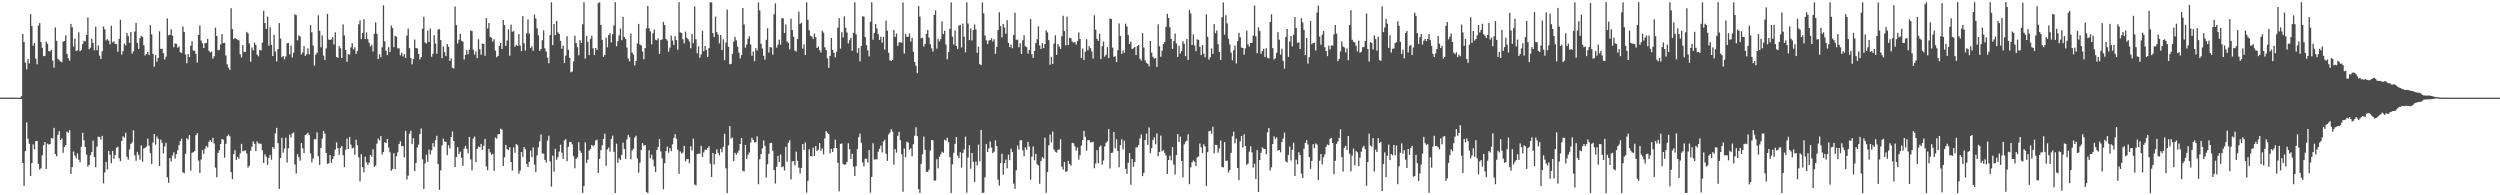 <svg xmlns="http://www.w3.org/2000/svg" width="1920" height="150"><path d="M0 75.000h1v1.000H0zM1 74.985h1v1.000H1zM2 74.982h1v1.000H2zM3 74.983h1v1.000H3zM4 74.985h1v1.000H4zM5 74.983h1v1.000H5zM6 74.985h1v1.000H6zM7 74.983h1v1.000H7zM8 74.982h1v1.000H8zM9 74.982h1v1.000H9zM10 74.983h1v1.000H10zM11 74.985h1v1.000H11zM12 74.984h1v1.000H12zM13 74.985h1v1.000H13zM14 74.986h1v1.000H14zM15 74.958h1v1.000H15zM16 73.828h1v2.203H16zM17 26.039h1v99.146H17zM18 32.292h1v110.422H18zM19 48.151h1v67.964H19zM20 53.240h1v40.777H20zM21 45.295h1v61.301H21zM22 48.745h1v61.702H22zM23 10.840h1v124.330H23zM24 19.946h1v105.301H24zM25 35.089h1v75.825H25zM26 32.992h1v81.713H26zM27 45.028h1v63.350H27zM28 49.422h1v58.833H28zM29 19.626h1v106.200H29zM30 17.735h1v112.441H30zM31 32.350h1v96.921H31zM32 36.729h1v82.570H32zM33 43.134h1v68.416H33zM34 42.903h1v66.215H34zM35 31.839h1v97.958H35zM36 33.571h1v76.721H36zM37 39.205h1v71.832H37zM38 39.483h1v71.088H38zM39 38.245h1v67.756H39zM40 46.481h1v59.978H40zM41 51.900h1v46.304H41zM42 21.108h1v97.159H42zM43 31.346h1v88.646H43zM44 45.094h1v58.456H44zM45 46.232h1v54.422H45zM46 47.217h1v60.322H46zM47 47.803h1v58.515H47zM48 32.008h1v85.357H48zM49 31.511h1v81.377H49zM50 27.152h1v84.331H50zM51 41.363h1v59.659H51zM52 44.688h1v57.322H52zM53 46.569h1v53.441H53zM54 18.346h1v115.215H54zM55 20.986h1v107.257H55zM56 35.708h1v80.677H56zM57 29.760h1v89.714H57zM58 39.093h1v82.484H58zM59 38.610h1v79.232H59zM60 24.843h1v97.780H60zM61 39.386h1v85.246H61zM62 38.237h1v74.479H62zM63 33.846h1v68.149H63zM64 31.319h1v76.404H64zM65 31.737h1v81.138H65zM66 26.878h1v91.837H66zM67 13.372h1v114.564H67zM68 37.800h1v88.819H68zM69 36.579h1v82.613H69zM70 29.765h1v87.008H70zM71 33.052h1v74.905H71zM72 38.674h1v81.957H72zM73 20.462h1v108.017H73zM74 38.562h1v74.048H74zM75 34.939h1v70.004H75zM76 42.741h1v62.474H76zM77 45.337h1v61.946H77zM78 39.413h1v64.911H78zM79 20.314h1v120.476H79zM80 22.546h1v109.902H80zM81 31.041h1v93.345H81zM82 30.130h1v99.960H82zM83 31.160h1v84.739H83zM84 34.024h1v84.898H84zM85 19.750h1v105.691H85zM86 32.493h1v83.412H86zM87 31.754h1v90.216H87zM88 33.636h1v85.341H88zM89 33.903h1v79.563H89zM90 39.779h1v72.911H90zM91 29.865h1v91.747H91zM92 15.161h1v108.586H92zM93 41.933h1v66.426H93zM94 39.253h1v65.441H94zM95 33.481h1v72.161H95zM96 34.855h1v67.065H96zM97 25.314h1v95.072H97zM98 27.793h1v94.873H98zM99 32.900h1v81.904H99zM100 24.589h1v85.892H100zM101 41.158h1v68.214H101zM102 39.350h1v60.741H102zM103 24.220h1v95.174H103zM104 17.622h1v105.884H104zM105 32.848h1v83.802H105zM106 37.581h1v81.364H106zM107 29.283h1v93.374H107zM108 27.433h1v84.228H108zM109 28.373h1v95.858H109zM110 34.776h1v79.312H110zM111 42.614h1v70.911H111zM112 41.491h1v71.120H112zM113 39.899h1v66.604H113zM114 42.298h1v69.510H114zM115 19.320h1v98.310H115zM116 26.408h1v99.480H116zM117 41.330h1v68.160H117zM118 51.272h1v51.628H118zM119 42.360h1v68.703H119zM120 47.352h1v57.511H120zM121 44.481h1v62.111H121zM122 24.010h1v103.509H122zM123 37.536h1v69.664H123zM124 37.470h1v72.130H124zM125 40.832h1v76.957H125zM126 45.682h1v66.815H126zM127 43.467h1v66.234H127zM128 14.132h1v122.003H128zM129 27.059h1v113.344H129zM130 26.728h1v94.680H130zM131 22.460h1v101.616H131zM132 27.343h1v92.177H132zM133 36.292h1v80.680H133zM134 33.357h1v88.518H134zM135 33.579h1v84.808H135zM136 36.623h1v78.866H136zM137 35.718h1v75.825H137zM138 40.116h1v68.297H138zM139 40.606h1v65.904H139zM140 20.316h1v112.089H140zM141 24.521h1v108.515H141zM142 41.853h1v76.198H142zM143 48.603h1v57.566H143zM144 41.541h1v65.615H144zM145 43.810h1v59.923H145zM146 35.140h1v95.922H146zM147 31.635h1v85.750H147zM148 38.790h1v78.096H148zM149 38.930h1v77.168H149zM150 41.316h1v62.548H150zM151 48.088h1v54.189H151zM152 26.890h1v96.423H152zM153 19.438h1v113.475H153zM154 31.174h1v91.340H154zM155 33.314h1v82.039H155zM156 36.888h1v81.306H156zM157 33.180h1v81.048H157zM158 32.980h1v79.112H158zM159 29.900h1v83.364H159zM160 39.027h1v69.906H160zM161 40.360h1v67.194H161zM162 39.596h1v69.497H162zM163 45.065h1v60.768H163zM164 43.223h1v66.930H164zM165 21.212h1v107.545H165zM166 27.663h1v108.478H166zM167 38.600h1v78.841H167zM168 38.214h1v77.028H168zM169 34.079h1v76.486H169zM170 26.192h1v80.501H170zM171 33.134h1v74.114H171zM172 32.876h1v88.246H172zM173 42.617h1v67.839H173zM174 49.417h1v55.181H174zM175 51.938h1v51.365H175zM176 53.652h1v51.032H176zM177 6.300h1v125.909H177zM178 22.392h1v115.163H178zM179 30.055h1v88.252H179zM180 29.157h1v86.253H180zM181 29.877h1v92.971H181zM182 30.544h1v89.860H182zM183 31.071h1v90.786H183zM184 41.640h1v76.166H184zM185 44.155h1v66.352H185zM186 34.575h1v81.626H186zM187 39.874h1v76.005H187zM188 39.761h1v75.672H188zM189 24.493h1v93.413H189zM190 25.577h1v103.156H190zM191 33.402h1v93.852H191zM192 47.393h1v68.382H192zM193 36.464h1v76.101H193zM194 38.668h1v69.876H194zM195 32.762h1v77.665H195zM196 34.523h1v81.581H196zM197 41.891h1v66.680H197zM198 43.306h1v66.819H198zM199 38.395h1v71.866H199zM200 38.743h1v71.717H200zM201 32.784h1v82.603H201zM202 8.284h1v116.909H202zM203 17.653h1v100.911H203zM204 22.258h1v98.135H204zM205 12.722h1v113.914H205zM206 35.149h1v86.064H206zM207 21.020h1v97.869H207zM208 34.444h1v88.217H208zM209 43.057h1v69.900H209zM210 26.712h1v87.492H210zM211 39.585h1v62.828H211zM212 47.160h1v51.053H212zM213 37.681h1v72.286H213zM214 17.699h1v127.417H214zM215 29.641h1v91.739H215zM216 43.905h1v61.923H216zM217 42.984h1v74.271H217zM218 45.568h1v68.546H218zM219 43.374h1v62.326H219zM220 33.172h1v91.661H220zM221 33.036h1v80.832H221zM222 41.742h1v61.630H222zM223 34.947h1v70.671H223zM224 44.141h1v58.274H224zM225 40.425h1v61.365H225zM226 10.971h1v115.336H226zM227 11.659h1v121.661H227zM228 30.967h1v87.442H228zM229 27.297h1v93.364H229zM230 27.950h1v95.475H230zM231 41.794h1v67.994H231zM232 40.315h1v73.643H232zM233 35.426h1v82.090H233zM234 42.978h1v60.767H234zM235 41.622h1v61.519H235zM236 37.180h1v64.777H236zM237 41.756h1v61.815H237zM238 19.267h1v98.605H238zM239 24.771h1v100.003H239zM240 34.941h1v86.807H240zM241 50.453h1v56.375H241zM242 41.997h1v65.079H242zM243 40.575h1v61.039H243zM244 11.701h1v108.317H244zM245 23.620h1v103.014H245zM246 36.328h1v77.287H246zM247 27.152h1v79.364H247zM248 42.654h1v57.866H248zM249 46.013h1v56.589H249zM250 37.156h1v80.373H250zM251 10.629h1v115.189H251zM252 30.364h1v95.043H252zM253 30.701h1v88.336H253zM254 30.270h1v94.741H254zM255 28.496h1v93.743H255zM256 34.205h1v85.689H256zM257 24.838h1v90.038H257zM258 43.778h1v65.523H258zM259 44.377h1v69.420H259zM260 35.238h1v83.624H260zM261 37.074h1v76.462H261zM262 44.525h1v67.706H262zM263 18.719h1v100.495H263zM264 27.257h1v101.163H264zM265 38.323h1v76.623H265zM266 47.486h1v58.985H266zM267 41.556h1v72.867H267zM268 42.001h1v63.169H268zM269 36.348h1v74.752H269zM270 33.235h1v80.817H270zM271 37.999h1v75.400H271zM272 36.279h1v82.570H272zM273 41.352h1v65.914H273zM274 39.120h1v72.396H274zM275 18.757h1v102.138H275zM276 15.607h1v123.724H276zM277 30.076h1v88.357H277zM278 25.288h1v103.188H278zM279 14.769h1v117.509H279zM280 30.025h1v90.269H280zM281 24.896h1v99.776H281zM282 30.037h1v96.595H282zM283 32.786h1v92.118H283zM284 35.696h1v83.218H284zM285 34.410h1v85.897H285zM286 39.603h1v75.056H286zM287 25.967h1v102.096H287zM288 17.145h1v109.958H288zM289 25.925h1v84.426H289zM290 45.362h1v61.022H290zM291 41.672h1v66.088H291zM292 43.986h1v60.430H292zM293 36.314h1v82.310H293zM294 4.067h1v112.740H294zM295 31.746h1v77.530H295zM296 38.939h1v70.997H296zM297 42.304h1v64.498H297zM298 36.243h1v77.134H298zM299 39.938h1v77.033H299zM300 19.668h1v111.510H300zM301 21.587h1v108.187H301zM302 36.198h1v81.482H302zM303 27.526h1v102.410H303zM304 28.109h1v91.937H304zM305 37.157h1v79.770H305zM306 37.143h1v73.493H306zM307 42.497h1v65.989H307zM308 40.446h1v71.927H308zM309 43.361h1v68.710H309zM310 41.568h1v79.224H310zM311 44.485h1v56.007H311zM312 27.350h1v110.513H312zM313 21.947h1v112.964H313zM314 36.947h1v65.772H314zM315 44.577h1v55.805H315zM316 49.468h1v61.236H316zM317 45.257h1v60.945H317zM318 30.345h1v101.079H318zM319 36.802h1v88.309H319zM320 37.175h1v76.096H320zM321 41.438h1v69.614H321zM322 45.640h1v57.314H322zM323 43.793h1v54.866H323zM324 22.109h1v100.314H324zM325 12.839h1v132.340H325zM326 32.617h1v92.824H326zM327 33.449h1v85.390H327zM328 23.398h1v100.884H328zM329 32.238h1v82.620H329zM330 21.857h1v96.712H330zM331 43.580h1v71.871H331zM332 41.339h1v68.579H332zM333 27.054h1v85.693H333zM334 33.379h1v74.250H334zM335 41.341h1v62.938H335zM336 22.658h1v103.373H336zM337 22.368h1v123.406H337zM338 30.684h1v100.122H338zM339 44.687h1v66.957H339zM340 35.651h1v70.825H340zM341 40.052h1v68.657H341zM342 43.120h1v65.817H342zM343 33.781h1v85.344H343zM344 35.944h1v75.612H344zM345 46.749h1v67.276H345zM346 44.847h1v60.386H346zM347 52.022h1v48.943H347zM348 52.650h1v55.727H348zM349 4.983h1v123.330H349zM350 19.291h1v101.342H350zM351 33.374h1v79.646H351zM352 30.447h1v87.938H352zM353 25.952h1v90.528H353zM354 31.325h1v89.860H354zM355 32.002h1v95.380H355zM356 45.721h1v68.496H356zM357 42.064h1v69.906H357zM358 38.509h1v75.818H358zM359 41.649h1v76.046H359zM360 38.168h1v66.977H360zM361 23.416h1v98.991H361zM362 23.866h1v106.985H362zM363 38.119h1v68.337H363zM364 41.864h1v62.986H364zM365 39.384h1v85.179H365zM366 44.643h1v69.721H366zM367 30.095h1v82.442H367zM368 37.849h1v75.231H368zM369 42.023h1v68.481H369zM370 33.433h1v81.652H370zM371 33.813h1v78.145H371zM372 42.806h1v63.831H372zM373 13.951h1v113.845H373zM374 21.892h1v108.874H374zM375 17.637h1v96.677H375zM376 28.262h1v88.753H376zM377 29.045h1v89.836H377zM378 31.966h1v86.082H378zM379 30.154h1v101.094H379zM380 38.866h1v66.779H380zM381 43.972h1v62.530H381zM382 42.970h1v60.133H382zM383 35.228h1v67.694H383zM384 33.055h1v65.823H384zM385 37.558h1v61.946H385zM386 15.324h1v112.095H386zM387 19.271h1v101.579H387zM388 35.205h1v76.051H388zM389 31.165h1v83.257H389zM390 22.515h1v92.852H390zM391 42.821h1v70.298H391zM392 18.890h1v105.508H392zM393 24.364h1v106.715H393zM394 23.906h1v89.267H394zM395 35.901h1v81.386H395zM396 34.407h1v76.237H396zM397 35.293h1v76.314H397zM398 26.157h1v107.281H398zM399 34.925h1v96.119H399zM400 39.244h1v77.506H400zM401 12.385h1v107.955H401zM402 33.165h1v79.765H402zM403 38.752h1v75.902H403zM404 25.601h1v100.335H404zM405 14.910h1v113.417H405zM406 25.818h1v98.545H406zM407 36.914h1v78.675H407zM408 35.555h1v85.147H408zM409 39.015h1v74.116H409zM410 11.177h1v115.297H410zM411 14.169h1v117.933H411zM412 21.748h1v97.657H412zM413 27.138h1v86.039H413zM414 39.003h1v69.485H414zM415 37.684h1v65.578H415zM416 30.859h1v87.030H416zM417 23.353h1v94.692H417zM418 37.181h1v85.658H418zM419 39.574h1v85.227H419zM420 44.219h1v63.819H420zM421 48.583h1v55.611H421zM422 26.947h1v97.130H422zM423 1.716h1v141.623H423zM424 34.646h1v84.870H424zM425 18.381h1v113.498H425zM426 26.990h1v87.302H426zM427 16.155h1v106.536H427zM428 24.907h1v95.815H428zM429 26.038h1v90.413H429zM430 31.321h1v79.839H430zM431 37.410h1v79.841H431zM432 34.913h1v87.107H432zM433 48.455h1v59.380H433zM434 42.696h1v64.168H434zM435 27.820h1v95.957H435zM436 38.274h1v74.452H436zM437 44.404h1v64.827H437zM438 55.564h1v53.393H438zM439 54.891h1v56.010H439zM440 47.185h1v72.739H440zM441 27.399h1v101.810H441zM442 33.006h1v88.939H442zM443 36.245h1v84.566H443zM444 42.505h1v66.716H444zM445 30.797h1v84.924H445zM446 32.989h1v84.347H446zM447 18.737h1v129.401H447zM448 1.715h1v141.110H448zM449 45.095h1v64.160H449zM450 27.548h1v97.573H450zM451 32.105h1v90.567H451zM452 42.318h1v73.350H452zM453 29.904h1v84.614H453zM454 27.376h1v83.909H454zM455 37.121h1v75.262H455zM456 42.185h1v69.212H456zM457 36.793h1v71.098H457zM458 38.423h1v68.894H458zM459 2.393h1v130.482H459zM460 1.795h1v120.202H460zM461 19.127h1v96.289H461zM462 30.614h1v81.000H462zM463 43.657h1v63.070H463zM464 42.246h1v60.462H464zM465 28.900h1v98.425H465zM466 36.288h1v78.519H466zM467 26.995h1v86.370H467zM468 25.490h1v90.915H468zM469 32.582h1v74.130H469zM470 26.312h1v77.821H470zM471 19.564h1v97.024H471zM472 1.712h1v146.533H472zM473 35.480h1v74.842H473zM474 31.690h1v93.399H474zM475 27.301h1v94.292H475zM476 21.919h1v101.029H476zM477 30.878h1v88.077H477zM478 12.893h1v96.608H478zM479 28.393h1v86.069H479zM480 29.890h1v92.176H480zM481 36.528h1v70.518H481zM482 44.920h1v58.637H482zM483 47.128h1v58.285H483zM484 25.720h1v96.592H484zM485 40.467h1v75.074H485zM486 41.861h1v72.429H486zM487 50.251h1v55.440H487zM488 46.856h1v57.340H488zM489 33.360h1v88.341H489zM490 18.327h1v114.240H490zM491 34.228h1v90.757H491zM492 34.856h1v80.313H492zM493 39.605h1v70.263H493zM494 45.490h1v66.459H494zM495 36.990h1v74.376H495zM496 21.748h1v125.639H496zM497 4.632h1v143.660H497zM498 21.671h1v93.724H498zM499 24.053h1v97.532H499zM500 34.022h1v84.791H500zM501 25.570h1v97.025H501zM502 22.655h1v105.163H502zM503 30.461h1v101.683H503zM504 30.963h1v84.347H504zM505 29.373h1v83.462H505zM506 41.393h1v65.402H506zM507 30.651h1v85.642H507zM508 30.270h1v91.307H508zM509 16.787h1v128.606H509zM510 19.231h1v106.104H510zM511 29.854h1v86.207H511zM512 31.143h1v81.454H512zM513 39.749h1v77.552H513zM514 36.588h1v77.172H514zM515 27.325h1v88.816H515zM516 31.057h1v79.765H516zM517 34.493h1v71.367H517zM518 27.774h1v75.269H518zM519 30.812h1v75.753H519zM520 38.212h1v76.726H520zM521 1.709h1v131.788H521zM522 24.755h1v91.576H522zM523 25.417h1v92.552H523zM524 30.168h1v86.971H524zM525 33.314h1v78.775H525zM526 24.278h1v99.676H526zM527 29.031h1v93.128H527zM528 30.080h1v92.134H528zM529 31.873h1v93.531H529zM530 37.023h1v75.301H530zM531 25.937h1v89.674H531zM532 33.122h1v73.312H532zM533 4.927h1v136.724H533zM534 30.169h1v112.237H534zM535 40.910h1v77.390H535zM536 35.550h1v82.424H536zM537 44.323h1v73.804H537zM538 41.776h1v70.272H538zM539 23.610h1v97.033H539zM540 39.392h1v77.654H540zM541 35.335h1v79.602H541zM542 38.376h1v76.660H542zM543 43.781h1v69.838H543zM544 36.989h1v75.378H544zM545 1.722h1v123.927H545zM546 1.814h1v134.112H546zM547 25.400h1v92.147H547zM548 28.443h1v97.878H548zM549 12.737h1v105.561H549zM550 24.656h1v90.051H550zM551 26.517h1v90.885H551zM552 33.293h1v86.028H552zM553 26.887h1v87.395H553zM554 38.439h1v78.479H554zM555 30.217h1v82.537H555zM556 46.177h1v56.584H556zM557 32.666h1v96.618H557zM558 7.345h1v140.949H558zM559 35.953h1v75.720H559zM560 49.364h1v47.516H560zM561 49.065h1v57.396H561zM562 41.359h1v64.261H562zM563 31.960h1v91.819H563zM564 28.303h1v89.055H564zM565 31.002h1v87.776H565zM566 35.721h1v81.559H566zM567 40.364h1v75.219H567zM568 44.922h1v65.650H568zM569 42.266h1v63.695H569zM570 6.135h1v125.054H570zM571 18.766h1v112.932H571zM572 36.608h1v74.722H572zM573 34.183h1v87.854H573zM574 29.805h1v89.099H574zM575 27.862h1v89.167H575zM576 34.150h1v75.370H576zM577 42.834h1v62.997H577zM578 39.562h1v67.816H578zM579 47.008h1v62.360H579zM580 37.002h1v72.231H580zM581 38.815h1v65.957H581zM582 1.872h1v139.668H582zM583 7.990h1v114.394H583zM584 33.599h1v84.722H584zM585 37.297h1v76.725H585zM586 42.787h1v65.079H586zM587 45.827h1v66.253H587zM588 30.641h1v105.757H588zM589 21.719h1v104.445H589zM590 40.353h1v77.780H590zM591 36.124h1v73.823H591zM592 36.477h1v73.181H592zM593 41.938h1v73.899H593zM594 10.938h1v119.642H594zM595 2.585h1v138.392H595zM596 36.575h1v91.543H596zM597 34.315h1v85.443H597zM598 30.477h1v93.931H598zM599 34.228h1v84.420H599zM600 13.863h1v114.612H600zM601 14.202h1v113.563H601zM602 25.383h1v105.583H602zM603 18.835h1v93.944H603zM604 31.858h1v92.371H604zM605 32.939h1v76.622H605zM606 37.957h1v69.821H606zM607 14.354h1v123.480H607zM608 23.066h1v100.944H608zM609 28.154h1v95.473H609zM610 38.875h1v88.001H610zM611 39.511h1v76.927H611zM612 29.897h1v93.655H612zM613 8.922h1v119.863H613zM614 18.350h1v114.971H614zM615 17.348h1v111.615H615zM616 37.304h1v73.348H616zM617 34.027h1v81.151H617zM618 42.218h1v67.164H618zM619 1.815h1v146.160H619zM620 15.154h1v123.766H620zM621 23.245h1v91.397H621zM622 27.505h1v92.380H622zM623 27.948h1v92.174H623zM624 29.913h1v83.466H624zM625 25.722h1v94.098H625zM626 28.577h1v83.675H626zM627 36.886h1v79.102H627zM628 35.665h1v79.336H628zM629 38.607h1v71.251H629zM630 40.291h1v75.445H630zM631 23.559h1v90.405H631zM632 25.027h1v93.506H632zM633 36.318h1v69.962H633zM634 38.503h1v62.233H634zM635 44.801h1v57.126H635zM636 52.146h1v50.823H636zM637 43.031h1v74.652H637zM638 29.090h1v85.173H638zM639 38.280h1v78.460H639zM640 40.611h1v73.176H640zM641 44.043h1v63.217H641zM642 39.727h1v73.962H642zM643 21.181h1v103.910H643zM644 13.921h1v133.015H644zM645 37.348h1v73.207H645zM646 24.700h1v85.445H646zM647 28.741h1v97.146H647zM648 12.529h1v114.028H648zM649 21.291h1v104.941H649zM650 24.964h1v99.411H650zM651 33.388h1v76.650H651zM652 30.859h1v83.605H652zM653 29.037h1v93.043H653zM654 39.018h1v78.976H654zM655 25.167h1v102.776H655zM656 1.718h1v133.385H656zM657 26.325h1v101.336H657zM658 40.588h1v73.968H658zM659 36.949h1v68.397H659zM660 47.126h1v55.425H660zM661 35.271h1v74.334H661zM662 12.469h1v112.329H662zM663 12.725h1v115.132H663zM664 28.452h1v93.494H664zM665 34.687h1v87.208H665zM666 38.606h1v86.238H666zM667 43.354h1v71.908H667zM668 16.688h1v131.273H668zM669 1.707h1v134.197H669zM670 30.486h1v79.533H670zM671 25.302h1v97.205H671zM672 18.543h1v103.883H672zM673 21.833h1v100.504H673zM674 26.219h1v90.306H674zM675 30.597h1v83.700H675zM676 28.207h1v83.542H676zM677 32.759h1v84.211H677zM678 28.325h1v80.267H678zM679 38.050h1v69.223H679zM680 15.717h1v102.359H680zM681 23.661h1v99.892H681zM682 40.484h1v62.824H682zM683 46.277h1v55.547H683zM684 46.836h1v52.362H684zM685 46.014h1v55.049H685zM686 23.145h1v103.344H686zM687 28.329h1v86.190H687zM688 25.785h1v91.399H688zM689 35.233h1v69.087H689zM690 32.514h1v68.692H690zM691 32.488h1v75.209H691zM692 32.762h1v85.649H692zM693 1.895h1v145.412H693zM694 41.135h1v72.921H694zM695 26.109h1v94.650H695zM696 28.270h1v80.527H696zM697 28.225h1v81.255H697zM698 25.817h1v89.209H698zM699 31.877h1v82.107H699zM700 28.886h1v91.190H700zM701 39.716h1v71.075H701zM702 47.601h1v56.656H702zM703 50.459h1v47.280H703zM704 56.210h1v48.318H704zM705 4.662h1v140.600H705zM706 12.695h1v135.441H706zM707 29.377h1v96.452H707zM708 28.958h1v89.562H708zM709 35.718h1v69.204H709zM710 33.684h1v81.380H710zM711 25.977h1v105.903H711zM712 22.967h1v109.090H712zM713 28.864h1v101.440H713zM714 33.928h1v81.707H714zM715 37.124h1v70.400H715zM716 39.679h1v68.109H716zM717 11.458h1v127.268H717zM718 7.968h1v130.691H718zM719 37.368h1v84.937H719zM720 29.840h1v99.461H720zM721 31.854h1v88.495H721zM722 30.048h1v88.582H722zM723 16.457h1v100.073H723zM724 26.233h1v91.153H724zM725 23.592h1v83.744H725zM726 34.211h1v73.752H726zM727 45.569h1v60.233H727zM728 40.011h1v69.221H728zM729 22.115h1v98.531H729zM730 1.853h1v146.427H730zM731 28.098h1v98.168H731zM732 34.188h1v83.142H732zM733 23.419h1v87.077H733zM734 35.337h1v69.881H734zM735 37.746h1v81.705H735zM736 19.682h1v101.707H736zM737 19.079h1v97.742H737zM738 36.443h1v92.306H738zM739 18.148h1v99.296H739zM740 28.246h1v86.543H740zM741 40.163h1v64.798H741zM742 1.812h1v146.230H742zM743 18.023h1v102.984H743zM744 30.847h1v80.620H744zM745 21.888h1v107.626H745zM746 31.097h1v86.403H746zM747 23.097h1v101.181H747zM748 18.810h1v120.918H748zM749 22.607h1v101.501H749zM750 40.563h1v86.481H750zM751 35.830h1v75.202H751zM752 49.284h1v74.619H752zM753 50.027h1v49.780H753zM754 1.960h1v146.190H754zM755 10.259h1v137.691H755zM756 27.371h1v108.755H756zM757 30.980h1v79.736H757zM758 33.792h1v82.937H758zM759 31.116h1v82.739H759zM760 30.720h1v77.908H760zM761 29.312h1v84.008H761zM762 31.836h1v85.806H762zM763 30.187h1v86.310H763zM764 41.330h1v66.504H764zM765 36.063h1v76.139H765zM766 23.129h1v114.882H766zM767 9.427h1v133.173H767zM768 20.062h1v105.284H768zM769 28.660h1v89.343H769zM770 18.377h1v115.837H770zM771 21.182h1v104.015H771zM772 25.946h1v96.607H772zM773 15.438h1v113.850H773zM774 32.916h1v85.863H774zM775 36.211h1v86.815H775zM776 34.291h1v79.946H776zM777 37.079h1v79.764H777zM778 26.881h1v114.111H778zM779 9.826h1v135.239H779zM780 30.498h1v100.282H780zM781 30.526h1v81.278H781zM782 36.317h1v78.623H782zM783 33.188h1v74.634H783zM784 41.457h1v66.197H784zM785 30.940h1v84.495H785zM786 27.088h1v92.877H786zM787 35.548h1v77.582H787zM788 36.186h1v78.767H788zM789 41.187h1v67.768H789zM790 38.451h1v74.067H790zM791 14.675h1v123.344H791zM792 41.648h1v78.618H792zM793 44.494h1v68.058H793zM794 39.225h1v83.865H794zM795 33.129h1v85.051H795zM796 30.165h1v95.973H796zM797 20.170h1v107.003H797zM798 34.868h1v106.230H798zM799 37.606h1v86.022H799zM800 33.149h1v87.486H800zM801 36.890h1v84.720H801zM802 33.820h1v71.912H802zM803 23.240h1v124.813H803zM804 24.838h1v107.331H804zM805 30.839h1v80.788H805zM806 49.727h1v53.637H806zM807 43.599h1v65.700H807zM808 49.112h1v51.933H808zM809 33.435h1v81.451H809zM810 27.127h1v89.401H810zM811 42.085h1v75.120H811zM812 33.771h1v81.328H812zM813 35.700h1v79.040H813zM814 37.538h1v69.418H814zM815 27.788h1v100.254H815zM816 12.068h1v118.162H816zM817 23.899h1v100.565H817zM818 34.889h1v97.279H818zM819 12.767h1v118.586H819zM820 34.535h1v89.047H820zM821 28.987h1v96.986H821zM822 29.380h1v97.903H822zM823 31.973h1v77.727H823zM824 32.743h1v77.267H824zM825 32.323h1v80.048H825zM826 34.236h1v81.491H826zM827 31.478h1v81.835H827zM828 24.892h1v97.721H828zM829 29.997h1v89.180H829zM830 44.570h1v67.254H830zM831 37.400h1v70.140H831zM832 46.084h1v54.439H832zM833 39.681h1v65.381H833zM834 30.103h1v85.632H834zM835 38.665h1v69.037H835zM836 35.403h1v72.193H836zM837 36.984h1v72.448H837zM838 39.517h1v69.739H838zM839 44.968h1v63.896H839zM840 11.713h1v117.555H840zM841 22.797h1v102.751H841zM842 29.813h1v85.603H842zM843 31.409h1v93.959H843zM844 25.883h1v86.859H844zM845 45.406h1v66.287H845zM846 35.511h1v90.904H846zM847 31.860h1v91.448H847zM848 43.522h1v68.950H848zM849 41.970h1v67.712H849zM850 36.209h1v72.324H850zM851 44.616h1v54.580H851zM852 14.203h1v115.167H852zM853 14.604h1v102.838H853zM854 36.554h1v80.694H854zM855 43.742h1v57.677H855zM856 43.146h1v70.682H856zM857 47.623h1v59.344H857zM858 38.571h1v77.376H858zM859 18.039h1v110.396H859zM860 27.675h1v83.770H860zM861 41.367h1v65.568H861zM862 38.791h1v75.927H862zM863 40.504h1v67.583H863zM864 18.137h1v111.574H864zM865 20.360h1v113.170H865zM866 27.005h1v97.967H866zM867 33.860h1v83.717H867zM868 31.872h1v110.015H868zM869 37.631h1v84.437H869zM870 37.024h1v91.067H870zM871 35.994h1v88.363H871zM872 42.230h1v71.004H872zM873 35.419h1v77.682H873zM874 34.534h1v76.940H874zM875 45.008h1v61.360H875zM876 46.481h1v56.778H876zM877 25.517h1v109.777H877zM878 36.450h1v96.342H878zM879 46.349h1v61.233H879zM880 48.227h1v54.379H880zM881 48.982h1v62.243H881zM882 51.010h1v46.821H882zM883 31.475h1v86.148H883zM884 40.388h1v73.422H884zM885 43.635h1v63.829H885zM886 45.009h1v60.422H886zM887 44.535h1v66.317H887zM888 51.330h1v51.189H888zM889 18.689h1v101.315H889zM890 35.526h1v81.220H890zM891 43.576h1v60.508H891zM892 38.919h1v77.283H892zM893 33.865h1v81.439H893zM894 32.314h1v85.064H894zM895 20.560h1v98.810H895zM896 10.590h1v122.996H896zM897 13.809h1v109.093H897zM898 21.003h1v98.560H898zM899 29.869h1v93.232H899zM900 37.530h1v75.398H900zM901 31.524h1v94.879H901zM902 25.708h1v108.292H902zM903 33.393h1v85.694H903zM904 43.715h1v59.311H904zM905 35.113h1v74.015H905zM906 41.151h1v63.835H906zM907 39.165h1v84.423H907zM908 31.678h1v104.449H908zM909 33.611h1v77.266H909zM910 43.150h1v65.757H910zM911 30.023h1v78.003H911zM912 46.042h1v57.091H912zM913 7.600h1v133.865H913zM914 10.274h1v118.275H914zM915 34.535h1v90.176H915zM916 26.480h1v96.788H916zM917 34.940h1v89.228H917zM918 39.262h1v88.350H918zM919 30.156h1v90.684H919zM920 30.685h1v89.506H920zM921 35.965h1v74.252H921zM922 42.335h1v70.819H922zM923 34.606h1v82.850H923zM924 41.177h1v69.631H924zM925 43.974h1v68.471H925zM926 10.989h1v131.820H926zM927 28.161h1v88.663H927zM928 45.829h1v55.033H928zM929 43.912h1v56.501H929zM930 37.220h1v65.415H930zM931 41.394h1v55.925H931zM932 18.522h1v99.173H932zM933 25.501h1v85.776H933zM934 23.423h1v88.008H934zM935 33.963h1v83.332H935zM936 39.953h1v74.019H936zM937 46.023h1v61.933H937zM938 13.237h1v115.017H938zM939 1.769h1v126.800H939zM940 26.680h1v82.483H940zM941 11.609h1v111.968H941zM942 18.004h1v105.360H942zM943 29.747h1v102.692H943zM944 34.088h1v96.494H944zM945 40.404h1v77.017H945zM946 46.335h1v58.373H946zM947 38.620h1v62.550H947zM948 34.914h1v75.140H948zM949 48.688h1v57.817H949zM950 31.587h1v97.416H950zM951 25.203h1v113.144H951zM952 28.606h1v80.013H952zM953 36.486h1v67.942H953zM954 36.799h1v76.458H954zM955 41.987h1v61.134H955zM956 37.175h1v74.946H956zM957 23.526h1v103.075H957zM958 34.089h1v91.613H958zM959 35.707h1v80.742H959zM960 33.026h1v79.331H960zM961 32.804h1v84.226H961zM962 27.307h1v101.459H962zM963 4.210h1v121.513H963zM964 27.859h1v109.681H964zM965 40.839h1v74.470H965zM966 20.990h1v126.446H966zM967 23.797h1v99.082H967zM968 41.277h1v76.090H968zM969 39.209h1v74.024H969zM970 37.479h1v76.686H970zM971 43.757h1v70.710H971zM972 37.013h1v81.476H972zM973 44.366h1v57.271H973zM974 44.884h1v53.445H974zM975 16.918h1v114.057H975zM976 10.985h1v117.504H976zM977 36.980h1v73.665H977zM978 45.676h1v59.005H978zM979 44.711h1v61.871H979zM980 40.543h1v64.877H980zM981 24.680h1v91.017H981zM982 30.488h1v84.661H982zM983 41.995h1v74.982H983zM984 37.409h1v71.689H984zM985 46.736h1v59.625H985zM986 52.755h1v49.129H986zM987 28.400h1v95.573H987zM988 22.291h1v102.458H988zM989 43.655h1v75.346H989zM990 31.908h1v80.682H990zM991 27.626h1v95.682H991zM992 35.597h1v79.469H992zM993 26.637h1v82.919H993zM994 13.073h1v122.104H994zM995 21.488h1v101.113H995zM996 32.890h1v93.322H996zM997 32.515h1v84.419H997zM998 37.630h1v81.437H998zM999 13.956h1v119.437H999zM1000 17.236h1v119.444H1000zM1001 22.878h1v91.385H1001zM1002 42.292h1v67.481H1002zM1003 29.206h1v78.357H1003zM1004 48.847h1v62.127H1004zM1005 43.871h1v76.705H1005zM1006 16.117h1v113.598H1006zM1007 33.999h1v89.590H1007zM1008 33.050h1v77.705H1008zM1009 32.832h1v80.966H1009zM1010 38.784h1v71.325H1010zM1011 9.548h1v101.519H1011zM1012 4.349h1v133.846H1012zM1013 28.051h1v95.407H1013zM1014 34.326h1v83.938H1014zM1015 26.585h1v99.676H1015zM1016 23.778h1v97.120H1016zM1017 36.272h1v82.306H1017zM1018 39.167h1v73.532H1018zM1019 43.113h1v67.904H1019zM1020 35.063h1v76.434H1020zM1021 37.951h1v68.678H1021zM1022 34.784h1v71.087H1022zM1023 35.064h1v74.824H1023zM1024 26.361h1v107.455H1024zM1025 19.203h1v104.310H1025zM1026 25.818h1v84.643H1026zM1027 46.970h1v61.736H1027zM1028 45.209h1v60.755H1028zM1029 39.407h1v59.860H1029zM1030 31.910h1v88.728H1030zM1031 35.751h1v96.074H1031zM1032 36.429h1v77.087H1032zM1033 40.207h1v71.775H1033zM1034 37.159h1v77.998H1034zM1035 46.221h1v58.176H1035zM1036 19.241h1v98.809H1036zM1037 7.846h1v123.794H1037zM1038 30.505h1v89.049H1038zM1039 32.107h1v82.072H1039zM1040 32.546h1v94.374H1040zM1041 35.180h1v80.864H1041zM1042 39.482h1v77.505H1042zM1043 31.144h1v96.351H1043zM1044 40.522h1v80.516H1044zM1045 39.734h1v76.721H1045zM1046 36.369h1v77.013H1046zM1047 36.065h1v75.883H1047zM1048 31.441h1v83.132H1048zM1049 10.327h1v132.374H1049zM1050 37.624h1v86.803H1050zM1051 47.227h1v55.434H1051zM1052 32.337h1v79.464H1052zM1053 32.974h1v79.640H1053zM1054 37.988h1v68.026H1054zM1055 27.206h1v104.555H1055zM1056 29.935h1v84.986H1056zM1057 38.920h1v77.797H1057zM1058 28.177h1v77.919H1058zM1059 46.169h1v63.676H1059zM1060 46.765h1v62.209H1060zM1061 4.864h1v141.833H1061zM1062 24.619h1v101.269H1062zM1063 21.113h1v95.920H1063zM1064 14.489h1v121.495H1064zM1065 18.177h1v101.446H1065zM1066 36.782h1v74.272H1066zM1067 27.105h1v95.884H1067zM1068 40.356h1v77.940H1068zM1069 37.413h1v81.935H1069zM1070 37.221h1v74.121H1070zM1071 33.059h1v86.184H1071zM1072 32.379h1v79.426H1072zM1073 16.291h1v125.183H1073zM1074 19.834h1v107.879H1074zM1075 32.086h1v85.277H1075zM1076 41.405h1v68.719H1076zM1077 38.084h1v79.902H1077zM1078 44.750h1v70.559H1078zM1079 25.322h1v97.342H1079zM1080 23.849h1v105.177H1080zM1081 40.304h1v74.104H1081zM1082 35.432h1v83.498H1082zM1083 34.474h1v79.272H1083zM1084 42.253h1v69.767H1084zM1085 36.437h1v99.280H1085zM1086 9.749h1v125.409H1086zM1087 12.136h1v106.745H1087zM1088 25.559h1v99.734H1088zM1089 33.728h1v105.222H1089zM1090 28.623h1v104.604H1090zM1091 26.167h1v100.168H1091zM1092 34.182h1v83.783H1092zM1093 31.162h1v73.977H1093zM1094 29.888h1v80.103H1094zM1095 31.665h1v79.605H1095zM1096 29.838h1v80.904H1096zM1097 26.157h1v121.898H1097zM1098 30.874h1v89.975H1098zM1099 35.221h1v93.473H1099zM1100 41.370h1v71.187H1100zM1101 43.784h1v60.512H1101zM1102 40.960h1v71.275H1102zM1103 37.714h1v74.311H1103zM1104 27.622h1v85.362H1104zM1105 33.519h1v81.159H1105zM1106 36.904h1v69.446H1106zM1107 35.163h1v75.654H1107zM1108 45.061h1v59.853H1108zM1109 43.836h1v60.776H1109zM1110 19.812h1v119.102H1110zM1111 16.883h1v120.071H1111zM1112 30.200h1v94.898H1112zM1113 28.141h1v91.010H1113zM1114 25.657h1v89.022H1114zM1115 32.199h1v84.047H1115zM1116 40.375h1v69.620H1116zM1117 41.625h1v63.341H1117zM1118 40.132h1v59.110H1118zM1119 43.871h1v60.344H1119zM1120 41.896h1v60.267H1120zM1121 43.179h1v52.923H1121zM1122 18.849h1v100.771H1122zM1123 24.927h1v107.867H1123zM1124 35.164h1v71.545H1124zM1125 29.883h1v79.437H1125zM1126 45.268h1v61.039H1126zM1127 48.209h1v60.185H1127zM1128 34.325h1v81.346H1128zM1129 13.246h1v108.427H1129zM1130 32.910h1v86.485H1130zM1131 23.733h1v90.133H1131zM1132 31.182h1v89.297H1132zM1133 29.997h1v77.648H1133zM1134 27.253h1v94.521H1134zM1135 19.128h1v114.776H1135zM1136 24.984h1v98.966H1136zM1137 22.982h1v99.931H1137zM1138 18.295h1v109.692H1138zM1139 26.310h1v91.894H1139zM1140 27.375h1v104.354H1140zM1141 29.155h1v106.957H1141zM1142 26.934h1v96.487H1142zM1143 17.630h1v98.429H1143zM1144 30.357h1v86.772H1144zM1145 28.910h1v83.785H1145zM1146 35.492h1v66.969H1146zM1147 27.901h1v108.554H1147zM1148 16.176h1v125.332H1148zM1149 30.637h1v92.060H1149zM1150 43.707h1v72.011H1150zM1151 39.955h1v77.161H1151zM1152 44.470h1v62.391H1152zM1153 22.986h1v92.782H1153zM1154 39.076h1v82.855H1154zM1155 36.223h1v88.884H1155zM1156 28.940h1v95.646H1156zM1157 34.317h1v80.297H1157zM1158 40.339h1v65.371H1158zM1159 9.902h1v118.453H1159zM1160 23.385h1v107.735H1160zM1161 33.681h1v80.928H1161zM1162 21.593h1v104.737H1162zM1163 14.368h1v109.897H1163zM1164 35.668h1v87.252H1164zM1165 30.373h1v88.034H1165zM1166 43.028h1v79.796H1166zM1167 41.519h1v68.627H1167zM1168 37.223h1v75.663H1168zM1169 33.212h1v84.546H1169zM1170 42.771h1v68.885H1170zM1171 28.391h1v83.970H1171zM1172 16.109h1v113.587H1172zM1173 32.401h1v81.429H1173zM1174 47.648h1v65.157H1174zM1175 41.159h1v67.115H1175zM1176 36.110h1v69.357H1176zM1177 37.674h1v78.054H1177zM1178 9.089h1v118.484H1178zM1179 32.348h1v73.337H1179zM1180 32.483h1v75.407H1180zM1181 39.051h1v73.355H1181zM1182 39.891h1v69.337H1182zM1183 34.950h1v107.962H1183zM1184 15.789h1v114.860H1184zM1185 38.135h1v81.143H1185zM1186 42.730h1v79.873H1186zM1187 9.465h1v116.130H1187zM1188 38.677h1v88.412H1188zM1189 34.808h1v89.983H1189zM1190 10.491h1v126.828H1190zM1191 18.591h1v112.678H1191zM1192 22.290h1v99.797H1192zM1193 27.602h1v109.511H1193zM1194 34.050h1v80.491H1194zM1195 47.154h1v54.538H1195zM1196 6.035h1v135.031H1196zM1197 20.426h1v103.748H1197zM1198 35.358h1v82.493H1198zM1199 34.298h1v74.952H1199zM1200 47.655h1v58.133H1200zM1201 46.477h1v59.409H1201zM1202 25.503h1v100.071H1202zM1203 35.448h1v86.275H1203zM1204 33.496h1v85.246H1204zM1205 38.221h1v78.376H1205zM1206 37.579h1v74.920H1206zM1207 38.288h1v67.226H1207zM1208 23.837h1v109.460H1208zM1209 1.784h1v142.218H1209zM1210 44.303h1v65.599H1210zM1211 23.325h1v97.942H1211zM1212 16.293h1v106.568H1212zM1213 27.536h1v87.949H1213zM1214 11.289h1v104.866H1214zM1215 34.424h1v77.885H1215zM1216 36.304h1v74.346H1216zM1217 35.650h1v76.564H1217zM1218 43.088h1v67.630H1218zM1219 38.484h1v68.617H1219zM1220 36.099h1v73.224H1220zM1221 2.428h1v145.798H1221zM1222 37.721h1v72.780H1222zM1223 45.029h1v64.589H1223zM1224 44.646h1v68.560H1224zM1225 39.224h1v79.499H1225zM1226 42.716h1v70.329H1226zM1227 34.267h1v92.154H1227zM1228 40.992h1v69.658H1228zM1229 39.071h1v71.627H1229zM1230 42.602h1v76.280H1230zM1231 46.602h1v76.315H1231zM1232 46.820h1v59.770H1232zM1233 1.654h1v146.701H1233zM1234 23.080h1v95.818H1234zM1235 16.567h1v104.773H1235zM1236 29.771h1v96.953H1236zM1237 22.522h1v95.409H1237zM1238 35.091h1v82.281H1238zM1239 28.873h1v101.170H1239zM1240 33.351h1v97.391H1240zM1241 33.828h1v81.544H1241zM1242 40.426h1v71.831H1242zM1243 37.798h1v73.202H1243zM1244 43.124h1v64.655H1244zM1245 9.404h1v138.905H1245zM1246 1.745h1v123.594H1246zM1247 20.954h1v99.322H1247zM1248 35.225h1v83.921H1248zM1249 39.000h1v65.971H1249zM1250 46.078h1v56.652H1250zM1251 23.451h1v90.343H1251zM1252 32.921h1v82.870H1252zM1253 33.506h1v83.580H1253zM1254 33.591h1v83.857H1254zM1255 33.880h1v76.513H1255zM1256 36.517h1v85.491H1256zM1257 19.206h1v118.091H1257zM1258 1.704h1v137.077H1258zM1259 34.365h1v77.700H1259zM1260 32.476h1v86.192H1260zM1261 25.913h1v94.324H1261zM1262 31.052h1v91.351H1262zM1263 28.848h1v96.827H1263zM1264 27.315h1v90.949H1264zM1265 35.456h1v82.501H1265zM1266 27.231h1v94.931H1266zM1267 37.487h1v81.794H1267zM1268 40.093h1v69.080H1268zM1269 35.889h1v78.795H1269zM1270 14.781h1v121.108H1270zM1271 27.806h1v80.579H1271zM1272 45.822h1v64.375H1272zM1273 47.128h1v60.254H1273zM1274 44.496h1v65.900H1274zM1275 47.278h1v55.377H1275zM1276 36.198h1v91.430H1276zM1277 32.592h1v84.069H1277zM1278 37.688h1v84.249H1278zM1279 43.451h1v71.843H1279zM1280 34.269h1v75.385H1280zM1281 39.942h1v63.603H1281zM1282 1.748h1v141.348H1282zM1283 7.868h1v122.541H1283zM1284 29.117h1v86.378H1284zM1285 17.132h1v96.731H1285zM1286 26.008h1v91.204H1286zM1287 45.494h1v56.964H1287zM1288 21.700h1v100.341H1288zM1289 26.102h1v110.558H1289zM1290 29.631h1v93.703H1290zM1291 23.558h1v93.788H1291zM1292 35.146h1v81.102H1292zM1293 44.011h1v66.104H1293zM1294 24.757h1v123.441H1294zM1295 6.335h1v141.902H1295zM1296 41.753h1v74.664H1296zM1297 48.283h1v61.954H1297zM1298 36.808h1v84.092H1298zM1299 33.673h1v79.378H1299zM1300 39.059h1v82.591H1300zM1301 24.428h1v99.286H1301zM1302 36.700h1v75.349H1302zM1303 40.047h1v73.290H1303zM1304 39.828h1v70.743H1304zM1305 40.598h1v65.638H1305zM1306 18.353h1v129.443H1306zM1307 1.716h1v135.463H1307zM1308 21.243h1v95.836H1308zM1309 18.248h1v106.601H1309zM1310 19.208h1v108.702H1310zM1311 25.202h1v101.913H1311zM1312 34.995h1v84.466H1312zM1313 32.312h1v85.942H1313zM1314 42.262h1v79.180H1314zM1315 36.336h1v80.478H1315zM1316 44.871h1v73.152H1316zM1317 37.769h1v75.308H1317zM1318 27.471h1v85.801H1318zM1319 1.685h1v139.487H1319zM1320 25.007h1v98.599H1320zM1321 41.153h1v75.650H1321zM1322 42.373h1v69.825H1322zM1323 51.098h1v58.332H1323zM1324 45.886h1v73.393H1324zM1325 15.629h1v103.503H1325zM1326 34.522h1v84.824H1326zM1327 25.443h1v97.743H1327zM1328 30.442h1v85.385H1328zM1329 30.227h1v86.628H1329zM1330 25.713h1v84.530H1330zM1331 1.788h1v123.707H1331zM1332 11.515h1v108.565H1332zM1333 33.280h1v80.517H1333zM1334 22.679h1v98.664H1334zM1335 23.608h1v92.415H1335zM1336 32.333h1v81.302H1336zM1337 23.897h1v94.308H1337zM1338 28.293h1v86.882H1338zM1339 28.444h1v82.210H1339zM1340 39.125h1v71.135H1340zM1341 43.275h1v67.403H1341zM1342 35.157h1v68.133H1342zM1343 19.733h1v121.947H1343zM1344 27.136h1v112.639H1344zM1345 43.744h1v64.170H1345zM1346 48.556h1v51.411H1346zM1347 46.886h1v56.561H1347zM1348 50.066h1v56.966H1348zM1349 39.236h1v72.618H1349zM1350 26.160h1v92.631H1350zM1351 38.457h1v72.501H1351zM1352 29.843h1v78.650H1352zM1353 37.064h1v65.481H1353zM1354 32.679h1v69.874H1354zM1355 15.069h1v118.121H1355zM1356 5.702h1v133.729H1356zM1357 34.022h1v83.460H1357zM1358 29.118h1v85.249H1358zM1359 32.499h1v89.472H1359zM1360 19.209h1v100.279H1360zM1361 29.766h1v85.173H1361zM1362 19.058h1v101.479H1362zM1363 33.877h1v79.604H1363zM1364 37.828h1v77.780H1364zM1365 38.445h1v76.803H1365zM1366 32.158h1v81.200H1366zM1367 26.393h1v86.736H1367zM1368 9.520h1v138.749H1368zM1369 24.334h1v108.565H1369zM1370 33.048h1v84.101H1370zM1371 30.939h1v88.157H1371zM1372 34.670h1v73.173H1372zM1373 40.937h1v64.126H1373zM1374 20.262h1v94.919H1374zM1375 29.686h1v86.627H1375zM1376 31.029h1v89.809H1376zM1377 37.407h1v77.317H1377zM1378 33.993h1v83.993H1378zM1379 43.041h1v74.473H1379zM1380 14.332h1v123.369H1380zM1381 21.857h1v107.412H1381zM1382 22.737h1v94.969H1382zM1383 28.497h1v90.320H1383zM1384 27.197h1v101.395H1384zM1385 33.274h1v74.486H1385zM1386 12.900h1v107.350H1386zM1387 9.360h1v121.951H1387zM1388 11.427h1v106.297H1388zM1389 21.564h1v105.107H1389zM1390 27.560h1v83.817H1390zM1391 33.769h1v88.030H1391zM1392 11.465h1v132.995H1392zM1393 1.823h1v128.245H1393zM1394 13.733h1v111.495H1394zM1395 30.326h1v87.614H1395zM1396 30.084h1v80.203H1396zM1397 41.972h1v62.876H1397zM1398 21.345h1v90.390H1398zM1399 25.848h1v91.258H1399zM1400 24.789h1v96.529H1400zM1401 28.725h1v89.480H1401zM1402 33.019h1v89.552H1402zM1403 37.331h1v81.012H1403zM1404 34.045h1v75.383H1404zM1405 1.722h1v140.101H1405zM1406 12.913h1v100.274H1406zM1407 29.645h1v83.160H1407zM1408 30.841h1v78.956H1408zM1409 32.906h1v85.277H1409zM1410 36.263h1v77.271H1410zM1411 26.088h1v96.153H1411zM1412 34.476h1v79.202H1412zM1413 36.417h1v81.258H1413zM1414 41.395h1v68.658H1414zM1415 39.342h1v73.961H1415zM1416 40.430h1v74.854H1416zM1417 10.862h1v119.067H1417zM1418 13.107h1v106.660H1418zM1419 30.025h1v84.531H1419zM1420 42.084h1v65.821H1420zM1421 38.998h1v69.058H1421zM1422 48.947h1v57.068H1422zM1423 25.225h1v108.791H1423zM1424 29.519h1v96.084H1424zM1425 43.125h1v69.829H1425zM1426 46.767h1v67.782H1426zM1427 39.604h1v71.019H1427zM1428 44.660h1v60.514H1428zM1429 9.752h1v123.508H1429zM1430 1.740h1v146.476H1430zM1431 40.621h1v65.702H1431zM1432 26.495h1v81.911H1432zM1433 39.023h1v71.738H1433zM1434 36.342h1v78.493H1434zM1435 30.603h1v91.926H1435zM1436 39.891h1v70.706H1436zM1437 39.188h1v75.733H1437zM1438 40.721h1v70.812H1438zM1439 37.630h1v75.268H1439zM1440 42.231h1v64.650H1440zM1441 27.620h1v83.341H1441zM1442 1.959h1v139.258H1442zM1443 23.468h1v99.056H1443zM1444 40.366h1v72.130H1444zM1445 42.415h1v64.900H1445zM1446 44.010h1v62.609H1446zM1447 25.693h1v94.867H1447zM1448 20.808h1v96.231H1448zM1449 23.494h1v98.359H1449zM1450 32.929h1v82.610H1450zM1451 30.087h1v79.957H1451zM1452 39.482h1v72.234H1452zM1453 29.377h1v94.558H1453zM1454 4.012h1v135.464H1454zM1455 35.819h1v74.424H1455zM1456 30.123h1v94.335H1456zM1457 25.198h1v103.167H1457zM1458 28.671h1v89.789H1458zM1459 27.942h1v88.103H1459zM1460 22.088h1v89.658H1460zM1461 32.996h1v82.674H1461zM1462 33.076h1v72.875H1462zM1463 29.628h1v83.625H1463zM1464 29.264h1v77.695H1464zM1465 38.595h1v77.786H1465zM1466 14.896h1v126.490H1466zM1467 16.242h1v102.423H1467zM1468 40.935h1v74.357H1468zM1469 50.582h1v50.109H1469zM1470 48.289h1v53.674H1470zM1471 46.427h1v59.630H1471zM1472 12.939h1v112.911H1472zM1473 27.495h1v85.901H1473zM1474 29.677h1v81.415H1474zM1475 30.479h1v81.820H1475zM1476 39.016h1v70.758H1476zM1477 40.274h1v66.115H1477zM1478 3.252h1v110.593H1478zM1479 1.694h1v146.603H1479zM1480 42.483h1v73.904H1480zM1481 31.071h1v94.276H1481zM1482 17.171h1v103.104H1482zM1483 37.299h1v73.483H1483zM1484 26.523h1v87.012H1484zM1485 23.461h1v97.045H1485zM1486 34.736h1v83.138H1486zM1487 37.110h1v69.056H1487zM1488 44.611h1v70.688H1488zM1489 46.998h1v57.400H1489zM1490 27.871h1v101.499H1490zM1491 2.416h1v145.367H1491zM1492 28.339h1v98.351H1492zM1493 38.194h1v76.336H1493zM1494 33.695h1v78.564H1494zM1495 42.963h1v67.449H1495zM1496 35.971h1v76.437H1496zM1497 20.583h1v98.631H1497zM1498 14.031h1v105.258H1498zM1499 28.377h1v91.386H1499zM1500 28.944h1v84.794H1500zM1501 43.108h1v74.670H1501zM1502 46.720h1v59.101H1502zM1503 1.707h1v146.590H1503zM1504 27.919h1v111.270H1504zM1505 29.634h1v89.518H1505zM1506 22.033h1v98.439H1506zM1507 19.101h1v106.819H1507zM1508 22.770h1v92.839H1508zM1509 40.201h1v96.161H1509zM1510 37.073h1v87.867H1510zM1511 37.840h1v78.718H1511zM1512 42.366h1v73.557H1512zM1513 35.509h1v68.956H1513zM1514 38.765h1v64.905H1514zM1515 9.277h1v132.763H1515zM1516 1.701h1v141.887H1516zM1517 16.061h1v102.758H1517zM1518 34.301h1v87.844H1518zM1519 28.460h1v82.755H1519zM1520 42.137h1v70.130H1520zM1521 33.890h1v91.235H1521zM1522 21.223h1v102.346H1522zM1523 26.585h1v99.196H1523zM1524 32.489h1v89.880H1524zM1525 28.722h1v97.511H1525zM1526 42.051h1v66.648H1526zM1527 39.647h1v85.870H1527zM1528 1.693h1v132.107H1528zM1529 9.888h1v119.470H1529zM1530 32.023h1v87.549H1530zM1531 30.328h1v95.214H1531zM1532 28.131h1v97.038H1532zM1533 35.421h1v85.673H1533zM1534 16.015h1v108.398H1534zM1535 17.776h1v100.140H1535zM1536 35.012h1v91.551H1536zM1537 13.832h1v105.552H1537zM1538 38.750h1v70.258H1538zM1539 28.648h1v90.802H1539zM1540 1.567h1v145.751H1540zM1541 5.297h1v124.995H1541zM1542 31.366h1v85.170H1542zM1543 38.762h1v78.203H1543zM1544 32.165h1v77.670H1544zM1545 24.197h1v97.941H1545zM1546 25.206h1v96.920H1546zM1547 34.328h1v91.197H1547zM1548 40.696h1v76.163H1548zM1549 30.356h1v88.025H1549zM1550 38.851h1v70.710H1550zM1551 38.598h1v66.655H1551zM1552 21.406h1v101.994H1552zM1553 2.089h1v122.042H1553zM1554 25.066h1v89.538H1554zM1555 26.596h1v89.242H1555zM1556 30.699h1v91.991H1556zM1557 22.394h1v95.968H1557zM1558 25.950h1v116.045H1558zM1559 32.680h1v79.061H1559zM1560 36.240h1v85.648H1560zM1561 36.825h1v78.322H1561zM1562 39.097h1v68.214H1562zM1563 27.262h1v92.305H1563zM1564 4.792h1v133.715H1564zM1565 19.024h1v119.492H1565zM1566 24.620h1v94.433H1566zM1567 26.235h1v90.787H1567zM1568 34.775h1v82.214H1568zM1569 36.317h1v68.426H1569zM1570 34.654h1v81.963H1570zM1571 28.433h1v97.266H1571zM1572 29.873h1v80.179H1572zM1573 19.484h1v99.780H1573zM1574 24.723h1v101.302H1574zM1575 30.430h1v86.631H1575zM1576 10.822h1v104.635H1576zM1577 11.121h1v132.712H1577zM1578 30.647h1v86.293H1578zM1579 22.110h1v110.427H1579zM1580 25.766h1v107.344H1580zM1581 33.224h1v82.978H1581zM1582 30.397h1v86.366H1582zM1583 23.268h1v123.188H1583zM1584 33.115h1v85.604H1584zM1585 27.718h1v82.389H1585zM1586 37.229h1v73.332H1586zM1587 31.292h1v89.530H1587zM1588 9.758h1v105.941H1588zM1589 8.346h1v132.332H1589zM1590 26.545h1v104.066H1590zM1591 36.866h1v76.580H1591zM1592 41.699h1v66.246H1592zM1593 36.567h1v73.991H1593zM1594 39.695h1v69.203H1594zM1595 23.700h1v93.813H1595zM1596 30.434h1v86.674H1596zM1597 27.097h1v85.323H1597zM1598 35.310h1v75.761H1598zM1599 39.574h1v63.530H1599zM1600 45.600h1v59.796H1600zM1601 17.318h1v126.247H1601zM1602 25.697h1v115.024H1602zM1603 29.236h1v91.016H1603zM1604 28.771h1v94.060H1604zM1605 26.316h1v91.986H1605zM1606 32.262h1v86.002H1606zM1607 27.392h1v89.231H1607zM1608 37.895h1v71.772H1608zM1609 42.373h1v70.553H1609zM1610 47.333h1v68.082H1610zM1611 43.747h1v72.672H1611zM1612 47.040h1v61.703H1612zM1613 39.186h1v71.025H1613zM1614 17.753h1v113.944H1614zM1615 40.932h1v72.300H1615zM1616 43.522h1v63.834H1616zM1617 32.227h1v76.353H1617zM1618 36.266h1v68.212H1618zM1619 39.539h1v70.868H1619zM1620 18.340h1v99.773H1620zM1621 34.572h1v76.257H1621zM1622 38.872h1v72.829H1622zM1623 34.561h1v80.339H1623zM1624 41.404h1v64.100H1624zM1625 43.879h1v53.776H1625zM1626 18.682h1v120.193H1626zM1627 20.389h1v107.454H1627zM1628 29.532h1v100.186H1628zM1629 27.006h1v98.074H1629zM1630 24.489h1v88.651H1630zM1631 27.705h1v84.589H1631zM1632 23.406h1v96.561H1632zM1633 31.970h1v87.280H1633zM1634 30.807h1v80.172H1634zM1635 35.729h1v80.953H1635zM1636 41.883h1v71.915H1636zM1637 44.917h1v68.764H1637zM1638 12.147h1v107.520H1638zM1639 26.538h1v105.947H1639zM1640 36.284h1v77.121H1640zM1641 43.330h1v63.855H1641zM1642 43.722h1v69.265H1642zM1643 47.501h1v61.000H1643zM1644 31.075h1v86.532H1644zM1645 25.091h1v107.369H1645zM1646 26.685h1v84.505H1646zM1647 35.715h1v73.843H1647zM1648 43.846h1v62.044H1648zM1649 43.042h1v60.579H1649zM1650 8.273h1v112.479H1650zM1651 22.487h1v125.818H1651zM1652 42.380h1v87.212H1652zM1653 41.221h1v85.455H1653zM1654 35.656h1v82.211H1654zM1655 35.623h1v78.943H1655zM1656 33.940h1v72.714H1656zM1657 26.556h1v93.384H1657zM1658 29.843h1v90.392H1658zM1659 38.975h1v77.180H1659zM1660 35.446h1v82.269H1660zM1661 30.677h1v85.224H1661zM1662 30.155h1v75.463H1662zM1663 31.440h1v101.577H1663zM1664 33.878h1v79.864H1664zM1665 46.793h1v60.186H1665zM1666 41.573h1v70.930H1666zM1667 39.698h1v67.223H1667zM1668 33.745h1v75.386H1668zM1669 21.188h1v107.236H1669zM1670 28.013h1v81.047H1670zM1671 18.155h1v89.689H1671zM1672 40.810h1v74.122H1672zM1673 40.010h1v70.249H1673zM1674 42.644h1v72.097H1674zM1675 9.291h1v128.305H1675zM1676 13.557h1v111.763H1676zM1677 30.377h1v93.434H1677zM1678 19.060h1v102.174H1678zM1679 37.249h1v80.164H1679zM1680 34.842h1v77.453H1680zM1681 3.903h1v119.882H1681zM1682 21.940h1v106.712H1682zM1683 27.535h1v87.678H1683zM1684 22.360h1v86.705H1684zM1685 37.635h1v70.123H1685zM1686 41.831h1v67.995H1686zM1687 21.608h1v100.129H1687zM1688 30.827h1v106.466H1688zM1689 44.505h1v74.079H1689zM1690 43.218h1v64.989H1690zM1691 36.382h1v76.448H1691zM1692 25.508h1v96.647H1692zM1693 29.582h1v90.554H1693zM1694 31.553h1v85.730H1694zM1695 33.775h1v81.640H1695zM1696 31.204h1v76.633H1696zM1697 40.667h1v70.687H1697zM1698 42.126h1v75.798H1698zM1699 20.847h1v115.072H1699zM1700 15.275h1v118.226H1700zM1701 20.668h1v102.780H1701zM1702 19.198h1v114.703H1702zM1703 24.467h1v95.173H1703zM1704 29.825h1v87.757H1704zM1705 21.489h1v104.386H1705zM1706 34.024h1v83.614H1706zM1707 43.794h1v70.435H1707zM1708 34.914h1v77.595H1708zM1709 38.012h1v71.127H1709zM1710 40.725h1v59.604H1710zM1711 36.433h1v75.881H1711zM1712 14.590h1v116.890H1712zM1713 31.415h1v81.274H1713zM1714 43.411h1v61.376H1714zM1715 36.780h1v68.843H1715zM1716 37.078h1v64.065H1716zM1717 35.429h1v87.380H1717zM1718 23.089h1v94.709H1718zM1719 43.452h1v68.184H1719zM1720 46.679h1v60.247H1720zM1721 45.460h1v64.409H1721zM1722 37.140h1v68.352H1722zM1723 42.030h1v64.942H1723zM1724 23.488h1v100.200H1724zM1725 26.694h1v109.640H1725zM1726 28.617h1v92.216H1726zM1727 29.535h1v97.881H1727zM1728 35.105h1v82.834H1728zM1729 34.846h1v79.386H1729zM1730 33.931h1v79.992H1730zM1731 37.108h1v73.436H1731zM1732 38.774h1v70.162H1732zM1733 38.902h1v71.748H1733zM1734 43.098h1v63.969H1734zM1735 42.059h1v62.364H1735zM1736 28.366h1v97.693H1736zM1737 26.383h1v90.585H1737zM1738 39.169h1v87.855H1738zM1739 43.431h1v70.829H1739zM1740 41.112h1v65.919H1740zM1741 34.319h1v74.897H1741zM1742 22.192h1v105.921H1742zM1743 39.470h1v78.623H1743zM1744 38.001h1v76.598H1744zM1745 47.009h1v68.565H1745zM1746 35.184h1v78.791H1746zM1747 40.917h1v70.622H1747zM1748 26.246h1v107.056H1748zM1749 5.366h1v117.897H1749zM1750 24.151h1v87.911H1750zM1751 21.061h1v109.784H1751zM1752 24.165h1v97.259H1752zM1753 26.941h1v98.207H1753zM1754 9.664h1v108.997H1754zM1755 27.934h1v99.954H1755zM1756 38.007h1v74.694H1756zM1757 33.531h1v81.747H1757zM1758 33.543h1v84.535H1758zM1759 28.514h1v88.446H1759zM1760 18.542h1v102.562H1760zM1761 11.795h1v129.736H1761zM1762 18.568h1v115.122H1762zM1763 39.608h1v72.431H1763zM1764 34.996h1v68.102H1764zM1765 31.888h1v81.473H1765zM1766 41.261h1v91.550H1766zM1767 1.696h1v134.844H1767zM1768 19.077h1v119.016H1768zM1769 32.397h1v90.534H1769zM1770 40.659h1v76.640H1770zM1771 45.143h1v64.463H1771zM1772 43.024h1v56.031H1772zM1773 13.121h1v119.907H1773zM1774 21.257h1v103.603H1774zM1775 43.250h1v77.215H1775zM1776 33.550h1v83.210H1776zM1777 37.487h1v72.881H1777zM1778 41.520h1v77.106H1778zM1779 43.910h1v70.968H1779zM1780 41.583h1v71.254H1780zM1781 37.421h1v72.103H1781zM1782 38.658h1v69.715H1782zM1783 35.718h1v69.838H1783zM1784 42.856h1v54.566H1784zM1785 45.799h1v53.224H1785zM1786 46.718h1v49.072H1786zM1787 45.681h1v49.620H1787zM1788 49.298h1v44.828H1788zM1789 52.046h1v40.988H1789zM1790 44.635h1v52.791H1790zM1791 45.226h1v55.900H1791zM1792 50.113h1v49.012H1792zM1793 49.693h1v48.032H1793zM1794 50.051h1v47.277H1794zM1795 46.705h1v50.151H1795zM1796 47.502h1v49.277H1796zM1797 48.980h1v47.148H1797zM1798 48.768h1v45.351H1798zM1799 50.058h1v42.152H1799zM1800 54.717h1v37.499H1800zM1801 54.346h1v37.335H1801zM1802 60.331h1v30.137H1802zM1803 60.299h1v30.709H1803zM1804 57.058h1v32.805H1804zM1805 57.082h1v34.306H1805zM1806 55.878h1v37.473H1806zM1807 55.644h1v37.117H1807zM1808 55.991h1v35.433H1808zM1809 57.053h1v32.826H1809zM1810 58.700h1v32.346H1810zM1811 60.288h1v31.992H1811zM1812 59.731h1v31.213H1812zM1813 60.942h1v29.065H1813zM1814 60.822h1v28.211H1814zM1815 61.313h1v28.225H1815zM1816 60.695h1v28.963H1816zM1817 61.215h1v26.083H1817zM1818 61.351h1v25.629H1818zM1819 61.724h1v25.173H1819zM1820 61.290h1v26.391H1820zM1821 60.711h1v28.142H1821zM1822 60.074h1v29.731H1822zM1823 59.690h1v31.336H1823zM1824 60.510h1v30.339H1824zM1825 61.794h1v28.464H1825zM1826 62.148h1v27.226H1826zM1827 62.179h1v26.263H1827zM1828 62.084h1v25.722H1828zM1829 62.865h1v23.602H1829zM1830 62.777h1v24.500H1830zM1831 62.294h1v25.959H1831zM1832 62.590h1v24.500H1832zM1833 63.530h1v23.782H1833zM1834 63.924h1v23.505H1834zM1835 63.949h1v22.296H1835zM1836 64.864h1v21.012H1836zM1837 65.050h1v20.371H1837zM1838 64.538h1v20.709H1838zM1839 65.108h1v20.053H1839zM1840 65.769h1v18.417H1840zM1841 66.599h1v16.572H1841zM1842 67.225h1v15.063H1842zM1843 67.604h1v14.428H1843zM1844 68.102h1v13.438H1844zM1845 68.384h1v12.976H1845zM1846 68.999h1v12.602H1846zM1847 69.157h1v12.106H1847zM1848 69.105h1v12.165H1848zM1849 69.029h1v12.323H1849zM1850 69.466h1v12.108H1850zM1851 69.670h1v11.889H1851zM1852 69.957h1v11.134H1852zM1853 70.043h1v10.278H1853zM1854 70.595h1v8.707H1854zM1855 70.847h1v8.013H1855zM1856 71.124h1v7.553H1856zM1857 71.178h1v7.129H1857zM1858 71.366h1v6.925H1858zM1859 71.949h1v6.107H1859zM1860 72.944h1v4.359H1860zM1861 73.332h1v3.268H1861zM1862 73.251h1v3.197H1862zM1863 73.529h1v2.804H1863zM1864 73.300h1v3.007H1864zM1865 73.349h1v2.938H1865zM1866 73.527h1v2.705H1866zM1867 73.725h1v2.409H1867zM1868 74.008h1v2.033H1868zM1869 74.274h1v1.567H1869zM1870 74.448h1v1.187H1870zM1871 74.619h1v1.000H1871zM1872 74.723h1v1.000H1872zM1873 74.857h1v1.000H1873zM1874 74.953h1v1.000H1874zM1875 74.971h1v1.000H1875zM1876 74.978h1v1.000H1876zM1877 74.976h1v1.000H1877zM1878 74.985h1v1.000H1878zM1879 74.987h1v1.000H1879zM1880 74.991h1v1.000H1880zM1881 74.994h1v1.000H1881zM1882 74.997h1v1.000H1882zM1883 75.000h1v1.000H1883zM1884 75.000h1v1.000H1884zM1885 75.000h1v1.000H1885zM1886 75.000h1v1.000H1886zM1887 75.000h1v1.000H1887zM1888 75.000h1v1.000H1888zM1889 75.000h1v1.000H1889zM1890 75.000h1v1.000H1890zM1891 75.000h1v1.000H1891zM1892 75.000h1v1.000H1892zM1893 75.000h1v1.000H1893zM1894 75.000h1v1.000H1894zM1895 75.000h1v1.000H1895zM1896 75.000h1v1.000H1896zM1897 75.000h1v1.000H1897zM1898 75.000h1v1.000H1898zM1899 75.000h1v1.000H1899zM1900 75.000h1v1.000H1900zM1901 75.000h1v1.000H1901zM1902 75.000h1v1.000H1902zM1903 75.000h1v1.000H1903zM1904 75.000h1v1.000H1904zM1905 75.000h1v1.000H1905zM1906 75.000h1v1.000H1906zM1907 75.000h1v1.000H1907zM1908 75.000h1v1.000H1908zM1909 75.000h1v1.000H1909zM1910 75.000h1v1.000H1910zM1911 75.000h1v1.000H1911zM1912 75.000h1v1.000H1912zM1913 75.000h1v1.000H1913zM1914 75.000h1v1.000H1914zM1915 75.000h1v1.000H1915zM1916 75.000h1v1.000H1916zM1917 75.000h1v1.000H1917zM1918 75.000h1v1.000H1918zM1919 75.000h1v1.000H1919z" fill="#4a4a4a"/></svg>